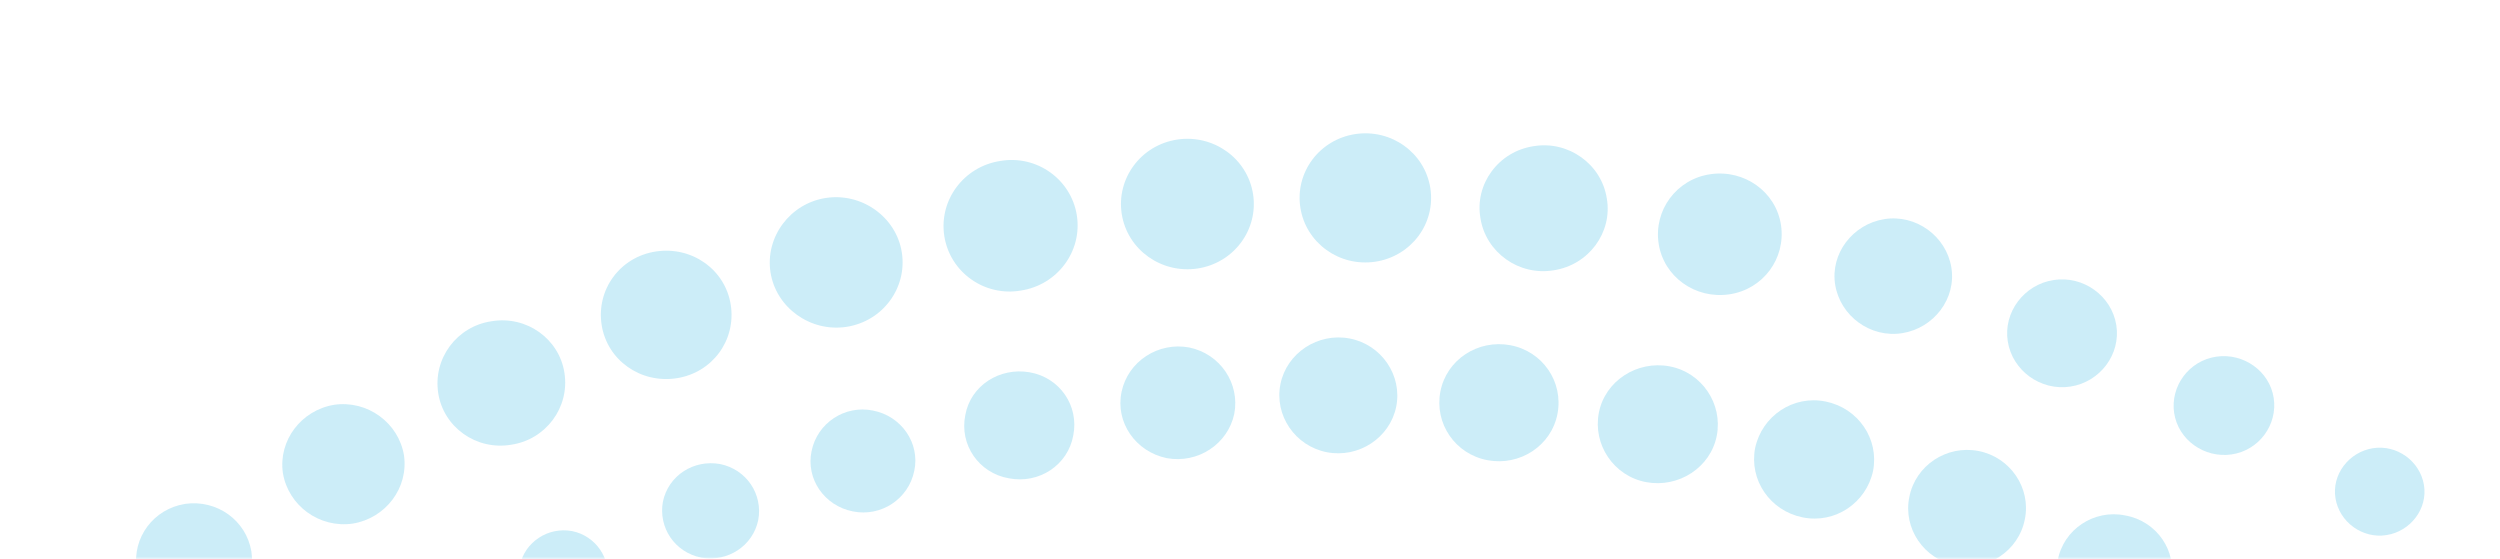 <svg width="492" height="110" viewBox="0 0 492 110" fill="none" xmlns="http://www.w3.org/2000/svg">
<mask id="mask0_308_3772" style="mask-type:alpha" maskUnits="userSpaceOnUse" x="0" y="0" width="492" height="110">
<rect width="492" height="110" fill="#D9D9D9"/>
</mask>
<g mask="url(#mask0_308_3772)">
<path d="M282.816 126.068C285.495 121.655 284.049 116.046 279.555 113.416C275.061 110.785 269.35 112.204 266.671 116.618C263.992 121.031 265.438 126.64 269.932 129.27C274.426 131.901 280.137 130.481 282.816 126.068Z" fill="#01A8E0" fill-opacity="0.2"/>
<path d="M253.436 125.041C255.916 120.955 254.572 115.738 250.41 113.302C246.249 110.866 240.936 112.187 238.456 116.273C235.975 120.359 237.32 125.577 241.481 128.012C245.642 130.448 250.955 129.128 253.436 125.041Z" fill="#01A8E0" fill-opacity="0.2"/>
<path d="M427.24 114.465C428.518 108.457 424.446 102.529 418.229 101.437C412.111 100.182 406.074 104.18 404.962 110.286C403.684 116.294 407.756 122.222 413.973 123.314C420.091 124.569 426.128 120.571 427.24 114.465Z" fill="#01A8E0" fill-opacity="0.2"/>
<path d="M398.492 102.178C399.736 96.04 395.631 89.981 389.38 88.759C383.129 87.537 376.959 91.568 375.748 97.837C374.504 103.976 378.609 110.034 384.86 111.256C391.111 112.479 397.28 108.447 398.492 102.178Z" fill="#01A8E0" fill-opacity="0.2"/>
<path d="M368.621 92.669C369.832 86.4 365.727 80.341 359.309 79.022C352.892 77.702 346.756 81.864 345.412 88.166C344.201 94.435 348.306 100.493 354.724 101.813C361.141 103.133 367.277 98.971 368.621 92.669Z" fill="#01A8E0" fill-opacity="0.2"/>
<path d="M337.862 85.74C339.073 79.471 334.934 73.282 328.55 72.093C322.166 70.904 315.864 74.968 314.653 81.237C313.442 87.506 317.581 93.695 323.965 94.884C330.349 96.073 336.651 92.009 337.862 85.74Z" fill="#01A8E0" fill-opacity="0.2"/>
<path d="M306.511 81.456C307.723 75.187 303.617 69.129 297.233 67.939C290.849 66.75 284.68 70.781 283.469 77.05C282.258 83.319 286.363 89.378 292.747 90.567C299.131 91.756 305.3 87.725 306.511 81.456Z" fill="#01A8E0" fill-opacity="0.2"/>
<path d="M274.771 80.045C276.016 73.906 271.91 67.848 265.659 66.626C259.408 65.404 253.239 69.435 251.994 75.574C250.749 81.712 254.855 87.77 261.106 88.993C267.357 90.215 273.526 86.184 274.771 80.045Z" fill="#01A8E0" fill-opacity="0.2"/>
<path d="M242.906 81.441C244.052 75.466 240.146 69.635 234.028 68.38C227.943 67.255 222.006 71.09 220.728 77.098C219.45 83.106 223.488 88.904 229.606 90.159C235.691 91.284 241.628 87.449 242.906 81.441Z" fill="#01A8E0" fill-opacity="0.2"/>
<path d="M211.216 85.708C212.396 79.864 208.558 74.294 202.639 73.267C196.721 72.239 191.016 75.878 189.97 81.689C188.79 87.534 192.629 93.104 198.547 94.131C204.499 95.289 210.17 91.52 211.216 85.708Z" fill="#01A8E0" fill-opacity="0.2"/>
<path d="M179.932 92.65C181.079 87.229 177.441 81.888 171.788 80.794C166.269 79.668 160.829 83.24 159.716 88.791C158.569 94.211 162.207 99.553 167.859 100.646C173.379 101.773 178.818 98.2 179.932 92.65Z" fill="#01A8E0" fill-opacity="0.2"/>
<path d="M149.221 102.364C150.17 97.27 146.932 92.385 141.712 91.323C136.525 90.391 131.55 93.57 130.468 98.697C129.519 103.79 132.757 108.676 137.978 109.738C143.164 110.67 148.14 107.49 149.221 102.364Z" fill="#01A8E0" fill-opacity="0.2"/>
<path d="M119.448 114.62C120.365 109.951 117.228 105.457 112.606 104.524C107.851 103.623 103.274 106.704 102.324 111.243C101.407 115.912 104.544 120.406 109.166 121.339C113.921 122.24 118.498 119.159 119.448 114.62Z" fill="#01A8E0" fill-opacity="0.2"/>
<path d="M504.605 115.224C503.995 111.212 500.033 108.45 495.947 109.049C491.861 109.648 489.048 113.539 489.658 117.551C490.268 121.563 494.231 124.326 498.316 123.727C502.402 123.128 505.215 119.237 504.605 115.224Z" fill="#01A8E0" fill-opacity="0.2"/>
<path d="M477.031 95.428C476.253 90.764 471.723 87.448 466.973 88.212C462.224 88.976 458.847 93.424 459.625 98.088C460.403 102.753 464.932 106.068 469.682 105.304C474.432 104.54 477.809 100.093 477.031 95.428Z" fill="#01A8E0" fill-opacity="0.2"/>
<path d="M447.471 78.347C446.658 72.998 441.496 69.423 436.182 70.189C430.734 70.987 427.093 76.056 427.873 81.275C428.686 86.624 433.848 90.199 439.163 89.434C444.61 88.635 448.251 83.567 447.471 78.347Z" fill="#01A8E0" fill-opacity="0.2"/>
<path d="M416.489 63.979C415.575 58.238 410.013 54.207 404.167 55.105C398.321 56.003 394.217 61.464 395.131 67.205C396.045 72.946 401.606 76.977 407.453 76.079C413.299 75.181 417.403 69.72 416.489 63.979Z" fill="#01A8E0" fill-opacity="0.2"/>
<path d="M384.023 52.617C383.008 46.484 377.08 42.128 370.835 43.125C364.591 44.122 360.155 49.943 361.17 56.075C362.185 62.208 368.113 66.564 374.357 65.567C380.602 64.57 385.038 58.749 384.023 52.617Z" fill="#01A8E0" fill-opacity="0.2"/>
<path d="M350.5 44.292C349.517 37.736 343.29 33.315 336.613 34.281C329.936 35.246 325.435 41.361 326.418 47.918C327.401 54.474 333.628 58.895 340.305 57.929C346.982 56.964 351.483 50.849 350.5 44.292Z" fill="#01A8E0" fill-opacity="0.2"/>
<path d="M316.223 39.07C315.173 32.253 308.613 27.637 301.837 28.766C294.894 29.797 290.195 36.239 291.344 42.894C292.394 49.711 298.954 54.326 305.73 53.197C312.673 52.166 317.373 45.724 316.223 39.07Z" fill="#01A8E0" fill-opacity="0.2"/>
<path d="M281.49 37.015C280.406 30.067 273.812 25.322 266.737 26.386C259.662 27.45 254.829 33.925 255.913 40.873C256.997 47.821 263.591 52.567 270.666 51.502C277.741 50.438 282.574 43.963 281.49 37.015Z" fill="#01A8E0" fill-opacity="0.2"/>
<path d="M246.601 38.191C245.483 31.113 238.757 26.4 231.681 27.465C224.473 28.562 219.674 35.168 220.758 42.115C221.875 49.194 228.602 53.907 235.677 52.842C242.885 51.745 247.685 45.139 246.601 38.191Z" fill="#01A8E0" fill-opacity="0.2"/>
<path d="M211.919 42.369C210.802 35.29 204.041 30.447 196.867 31.675C189.659 32.772 184.727 39.411 185.844 46.489C186.962 53.567 193.722 58.411 200.897 57.183C208.105 56.086 213.037 49.447 211.919 42.369Z" fill="#01A8E0" fill-opacity="0.2"/>
<path d="M177.48 49.679C176.396 42.731 169.636 37.888 162.561 38.953C155.486 40.017 150.554 46.655 151.637 53.603C152.721 60.551 159.482 65.394 166.557 64.33C173.765 63.233 178.564 56.627 177.48 49.679Z" fill="#01A8E0" fill-opacity="0.2"/>
<path d="M143.812 59.988C142.728 53.04 136.168 48.425 129.093 49.489C122.018 50.553 117.318 56.995 118.402 63.943C119.486 70.891 126.046 75.507 133.121 74.442C140.196 73.378 144.896 66.936 143.812 59.988Z" fill="#01A8E0" fill-opacity="0.2"/>
<path d="M111.086 73.395C110.07 66.708 103.642 62.06 96.734 63.222C89.924 64.22 85.19 70.532 86.241 77.349C87.257 84.036 93.685 88.684 100.593 87.523C107.403 86.524 112.136 80.213 111.086 73.395Z" fill="#01A8E0" fill-opacity="0.2"/>
<path d="M79.497 89.574C78.414 83.181 72.32 78.728 65.776 79.66C59.266 80.723 54.731 86.707 55.68 93.134C56.762 99.527 62.857 103.98 69.401 103.048C75.911 101.985 80.446 96 79.497 89.574Z" fill="#01A8E0" fill-opacity="0.2"/>
<path d="M49.478 108.553C48.463 102.421 42.735 98.293 36.457 99.159C30.213 100.156 26.009 105.781 26.891 111.946C27.906 118.078 33.634 122.206 39.912 121.34C46.157 120.343 50.361 114.719 49.478 108.553Z" fill="#01A8E0" fill-opacity="0.2"/>
</g>
</svg>
